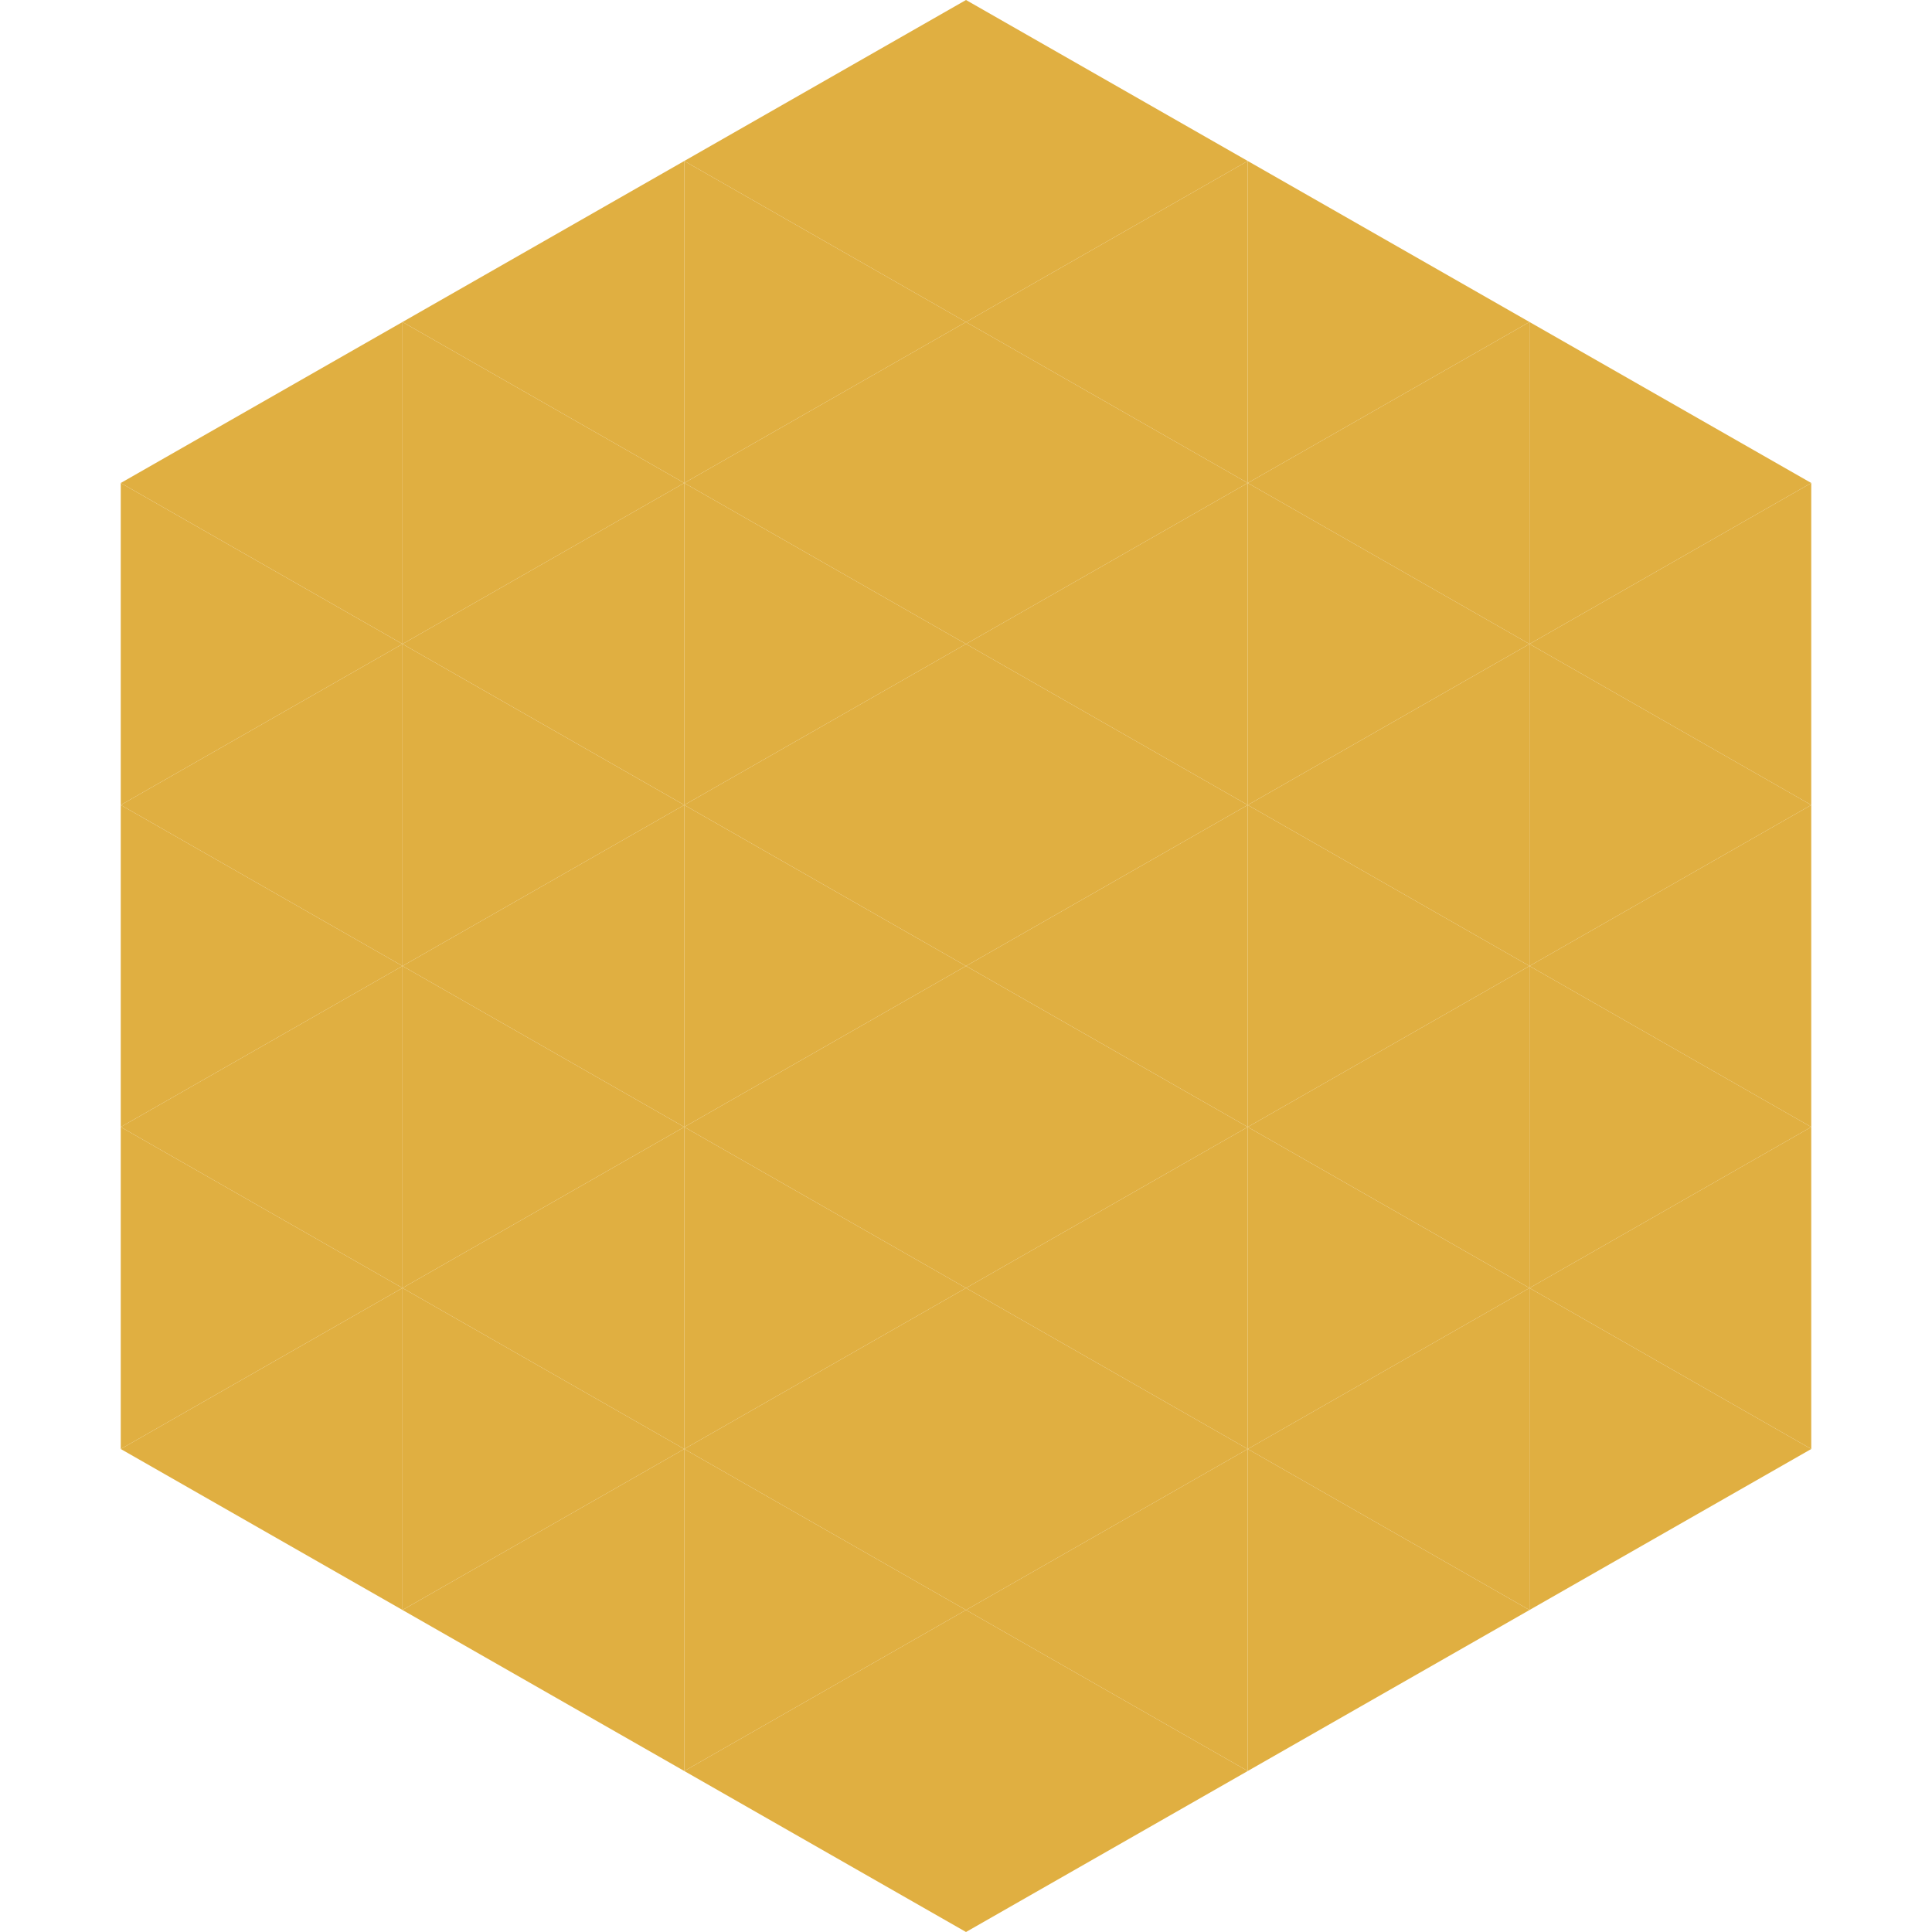 <?xml version="1.0"?>
<!-- Generated by SVGo -->
<svg width="240" height="240"
     xmlns="http://www.w3.org/2000/svg"
     xmlns:xlink="http://www.w3.org/1999/xlink">
<polygon points="50,40 15,60 50,80" style="fill:rgb(224,175,65)" />
<polygon points="190,40 225,60 190,80" style="fill:rgb(224,175,65)" />
<polygon points="15,60 50,80 15,100" style="fill:rgb(224,175,65)" />
<polygon points="225,60 190,80 225,100" style="fill:rgb(224,175,65)" />
<polygon points="50,80 15,100 50,120" style="fill:rgb(224,175,65)" />
<polygon points="190,80 225,100 190,120" style="fill:rgb(224,175,65)" />
<polygon points="15,100 50,120 15,140" style="fill:rgb(224,175,65)" />
<polygon points="225,100 190,120 225,140" style="fill:rgb(224,175,65)" />
<polygon points="50,120 15,140 50,160" style="fill:rgb(224,175,65)" />
<polygon points="190,120 225,140 190,160" style="fill:rgb(224,175,65)" />
<polygon points="15,140 50,160 15,180" style="fill:rgb(224,175,65)" />
<polygon points="225,140 190,160 225,180" style="fill:rgb(224,175,65)" />
<polygon points="50,160 15,180 50,200" style="fill:rgb(224,175,65)" />
<polygon points="190,160 225,180 190,200" style="fill:rgb(224,175,65)" />
<polygon points="15,180 50,200 15,220" style="fill:rgb(255,255,255); fill-opacity:0" />
<polygon points="225,180 190,200 225,220" style="fill:rgb(255,255,255); fill-opacity:0" />
<polygon points="50,0 85,20 50,40" style="fill:rgb(255,255,255); fill-opacity:0" />
<polygon points="190,0 155,20 190,40" style="fill:rgb(255,255,255); fill-opacity:0" />
<polygon points="85,20 50,40 85,60" style="fill:rgb(224,175,65)" />
<polygon points="155,20 190,40 155,60" style="fill:rgb(224,175,65)" />
<polygon points="50,40 85,60 50,80" style="fill:rgb(224,175,65)" />
<polygon points="190,40 155,60 190,80" style="fill:rgb(224,175,65)" />
<polygon points="85,60 50,80 85,100" style="fill:rgb(224,175,65)" />
<polygon points="155,60 190,80 155,100" style="fill:rgb(224,175,65)" />
<polygon points="50,80 85,100 50,120" style="fill:rgb(224,175,65)" />
<polygon points="190,80 155,100 190,120" style="fill:rgb(224,175,65)" />
<polygon points="85,100 50,120 85,140" style="fill:rgb(224,175,65)" />
<polygon points="155,100 190,120 155,140" style="fill:rgb(224,175,65)" />
<polygon points="50,120 85,140 50,160" style="fill:rgb(224,175,65)" />
<polygon points="190,120 155,140 190,160" style="fill:rgb(224,175,65)" />
<polygon points="85,140 50,160 85,180" style="fill:rgb(224,175,65)" />
<polygon points="155,140 190,160 155,180" style="fill:rgb(224,175,65)" />
<polygon points="50,160 85,180 50,200" style="fill:rgb(224,175,65)" />
<polygon points="190,160 155,180 190,200" style="fill:rgb(224,175,65)" />
<polygon points="85,180 50,200 85,220" style="fill:rgb(224,175,65)" />
<polygon points="155,180 190,200 155,220" style="fill:rgb(224,175,65)" />
<polygon points="120,0 85,20 120,40" style="fill:rgb(224,175,65)" />
<polygon points="120,0 155,20 120,40" style="fill:rgb(224,175,65)" />
<polygon points="85,20 120,40 85,60" style="fill:rgb(224,175,65)" />
<polygon points="155,20 120,40 155,60" style="fill:rgb(224,175,65)" />
<polygon points="120,40 85,60 120,80" style="fill:rgb(224,175,65)" />
<polygon points="120,40 155,60 120,80" style="fill:rgb(224,175,65)" />
<polygon points="85,60 120,80 85,100" style="fill:rgb(224,175,65)" />
<polygon points="155,60 120,80 155,100" style="fill:rgb(224,175,65)" />
<polygon points="120,80 85,100 120,120" style="fill:rgb(224,175,65)" />
<polygon points="120,80 155,100 120,120" style="fill:rgb(224,175,65)" />
<polygon points="85,100 120,120 85,140" style="fill:rgb(224,175,65)" />
<polygon points="155,100 120,120 155,140" style="fill:rgb(224,175,65)" />
<polygon points="120,120 85,140 120,160" style="fill:rgb(224,175,65)" />
<polygon points="120,120 155,140 120,160" style="fill:rgb(224,175,65)" />
<polygon points="85,140 120,160 85,180" style="fill:rgb(224,175,65)" />
<polygon points="155,140 120,160 155,180" style="fill:rgb(224,175,65)" />
<polygon points="120,160 85,180 120,200" style="fill:rgb(224,175,65)" />
<polygon points="120,160 155,180 120,200" style="fill:rgb(224,175,65)" />
<polygon points="85,180 120,200 85,220" style="fill:rgb(224,175,65)" />
<polygon points="155,180 120,200 155,220" style="fill:rgb(224,175,65)" />
<polygon points="120,200 85,220 120,240" style="fill:rgb(224,175,65)" />
<polygon points="120,200 155,220 120,240" style="fill:rgb(224,175,65)" />
<polygon points="85,220 120,240 85,260" style="fill:rgb(255,255,255); fill-opacity:0" />
<polygon points="155,220 120,240 155,260" style="fill:rgb(255,255,255); fill-opacity:0" />
</svg>

